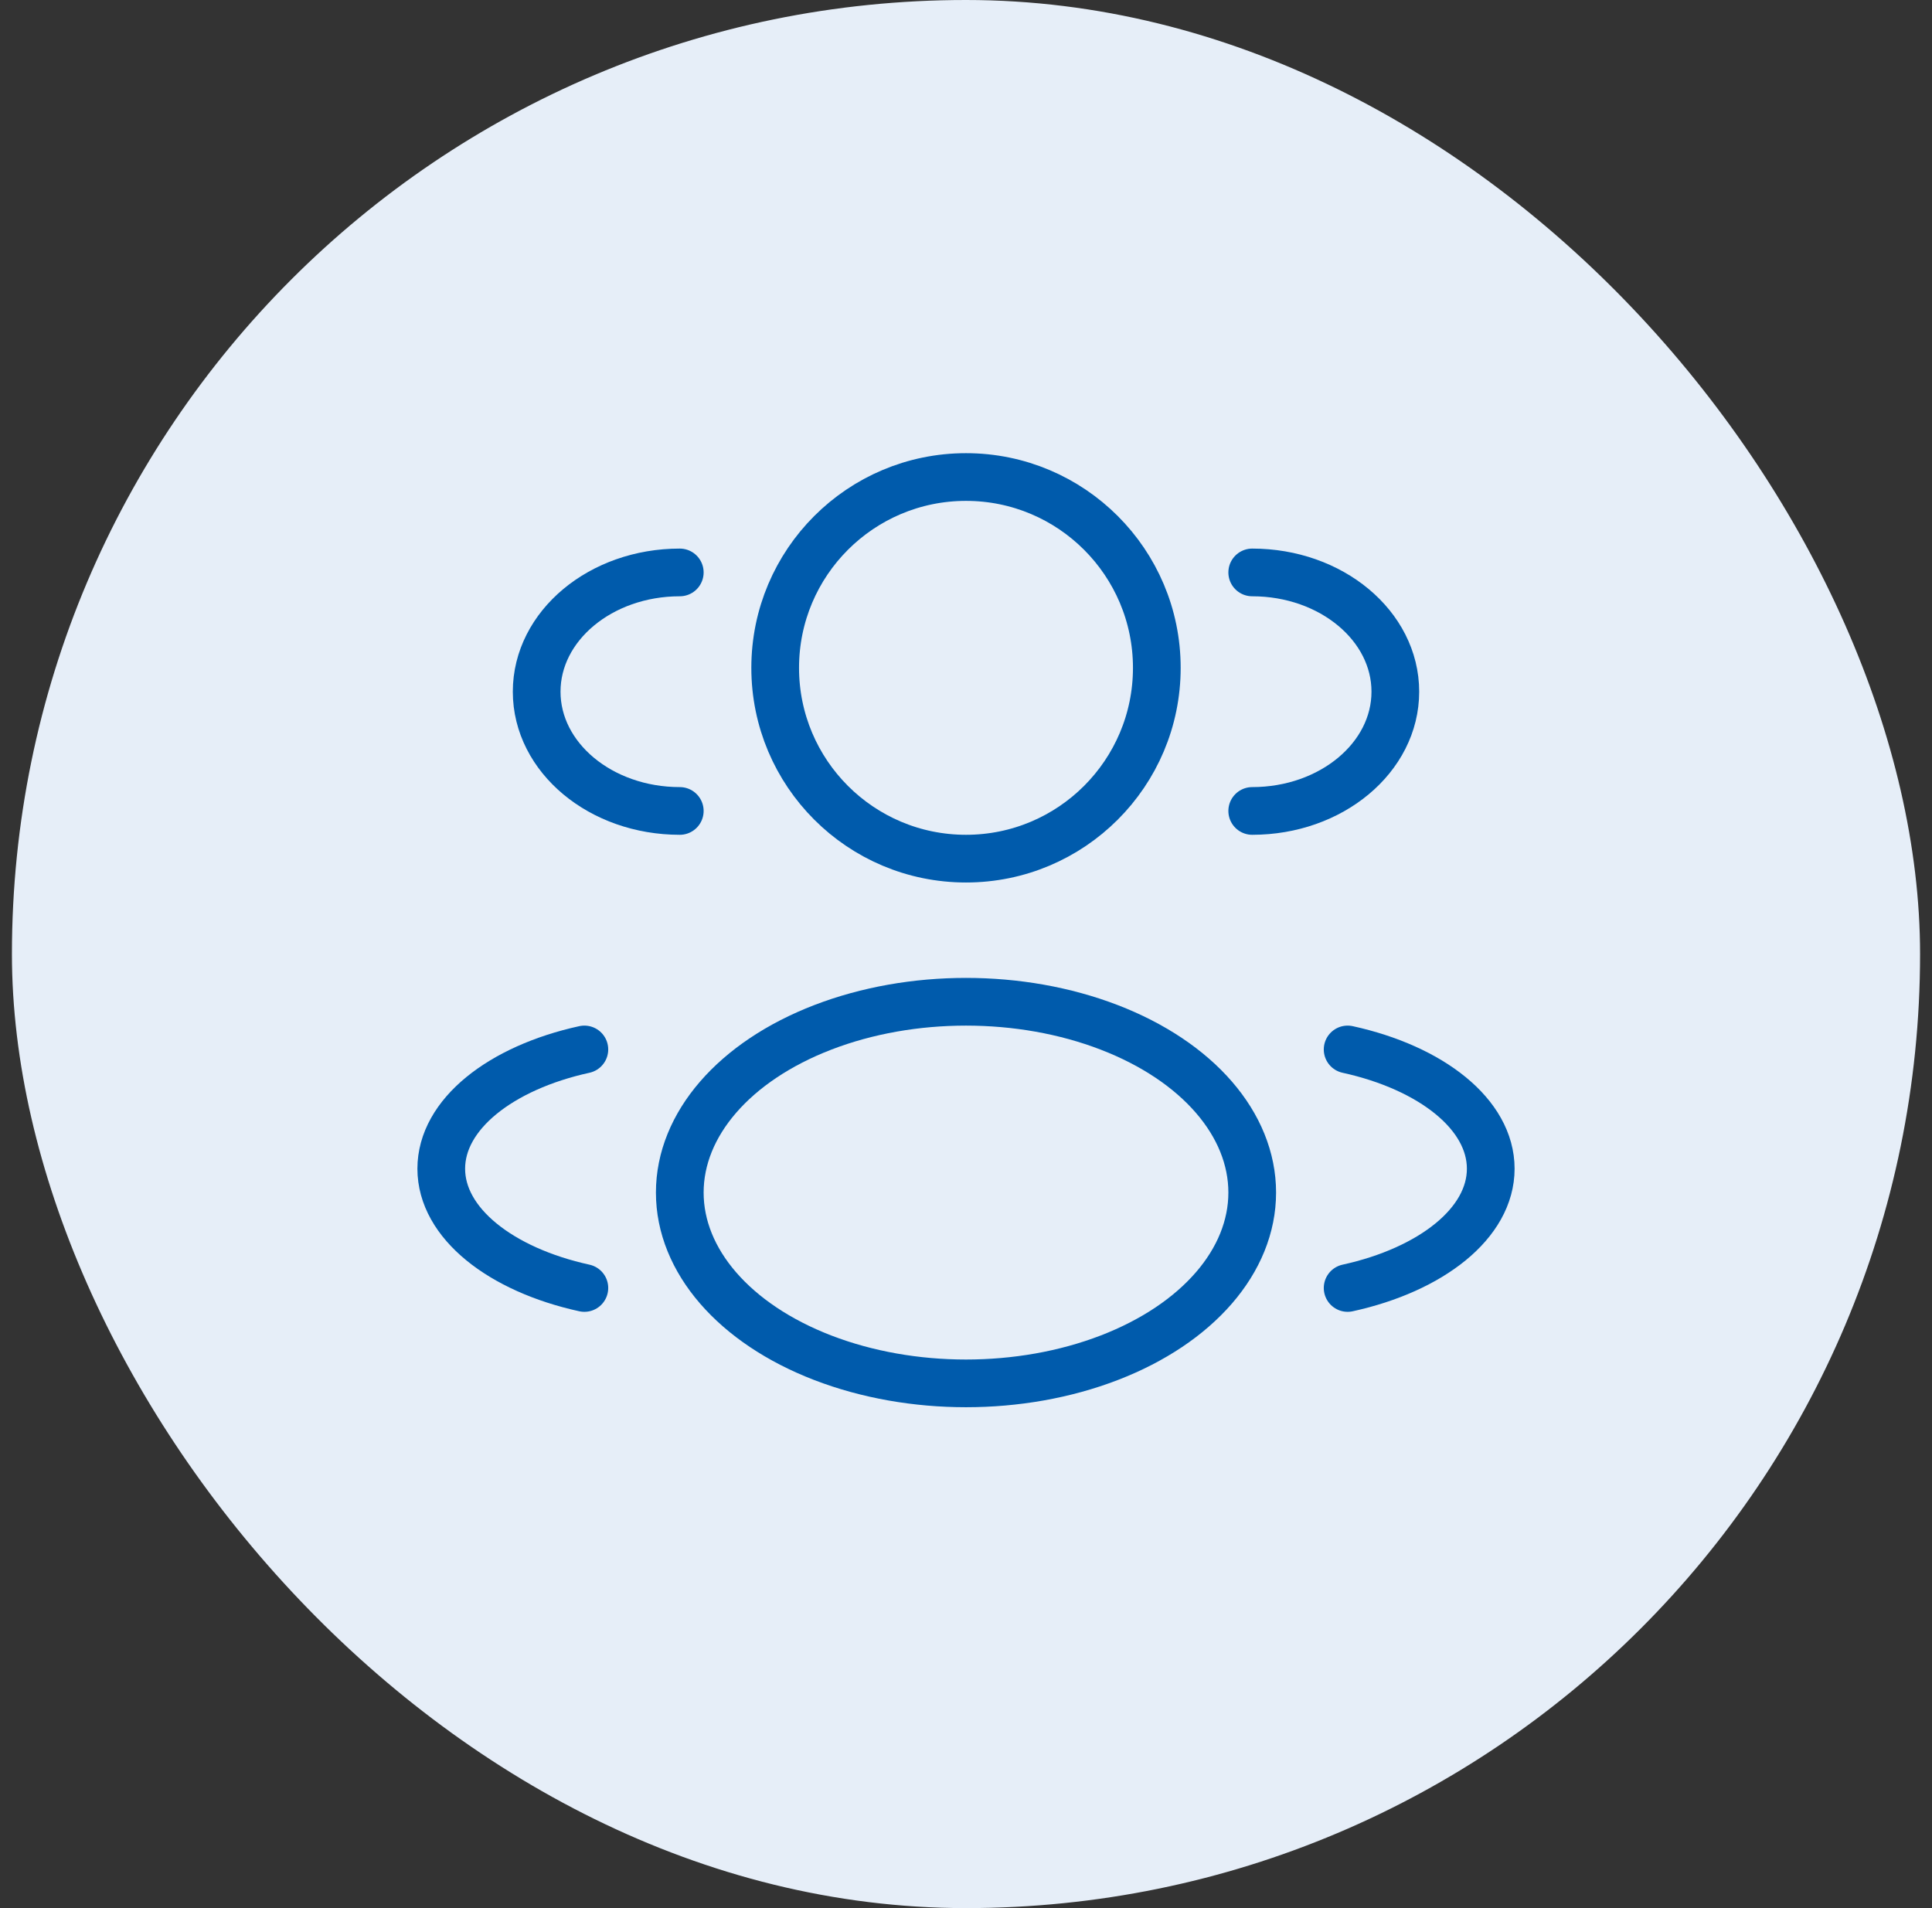 <svg width="81" height="80" viewBox="0 0 81 80" fill="none" xmlns="http://www.w3.org/2000/svg">
<rect x="0" y="0" width="81" height="80" fill="#333333" stroke="none"/>
<rect x="0.5" width="80" height="80" rx="40" fill="#E6EEF8"/>
<circle cx="40.5" cy="28" r="8" stroke="#005BAC" stroke-width="2"/>
<path d="M52.5 34C55.814 34 58.5 31.761 58.5 29C58.5 26.239 55.814 24 52.5 24" stroke="#005BAC" stroke-width="2" stroke-linecap="round"/>
<path d="M28.5 34C25.186 34 22.5 31.761 22.5 29C22.5 26.239 25.186 24 28.5 24" stroke="#005BAC" stroke-width="2" stroke-linecap="round"/>
<ellipse cx="40.5" cy="50" rx="12" ry="8" stroke="#005BAC" stroke-width="2"/>
<path d="M56.5 54C60.008 53.231 62.5 51.282 62.5 49C62.5 46.718 60.008 44.769 56.5 44" stroke="#005BAC" stroke-width="2" stroke-linecap="round"/>
<path d="M24.5 54C20.991 53.231 18.5 51.282 18.5 49C18.5 46.718 20.991 44.769 24.5 44" stroke="#005BAC" stroke-width="2" stroke-linecap="round"/>
</svg>
